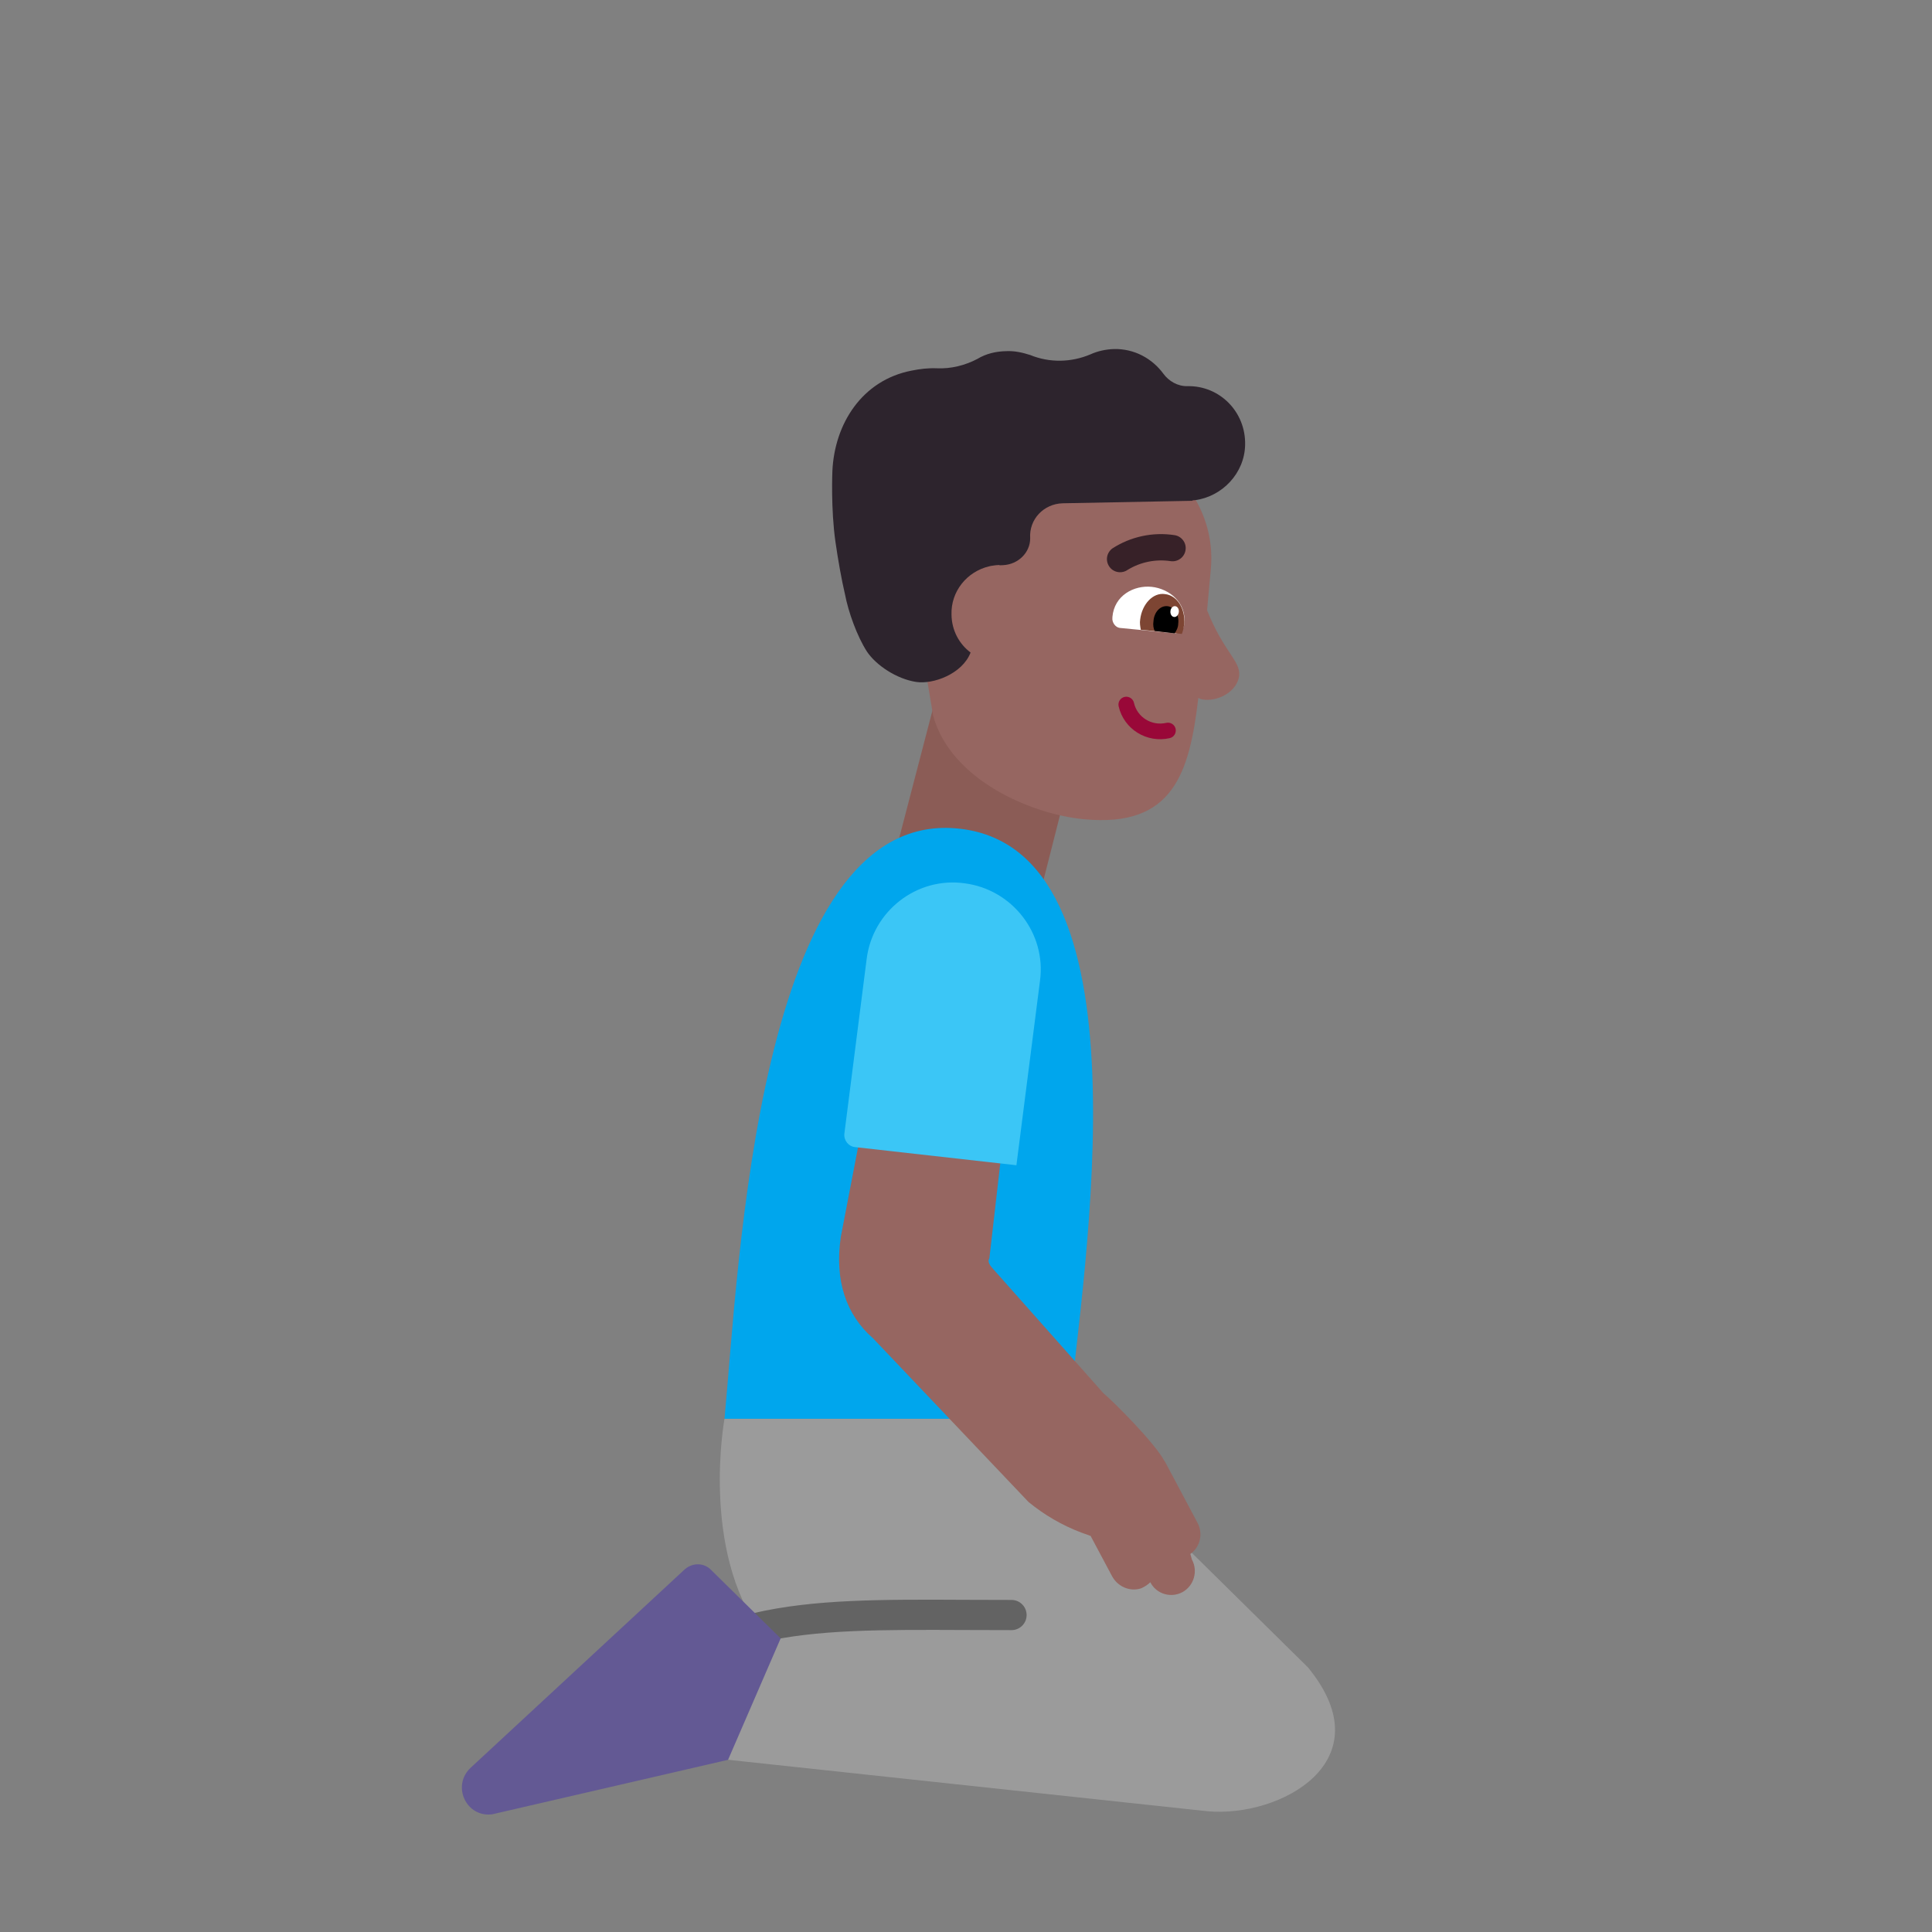 <svg width="32" height="32" viewBox="0 0 32 32" fill="none" xmlns="http://www.w3.org/2000/svg">
<rect x="0" y="0" width="32" height="32" fill="#808080" stroke="none"/>
<path d="M15.475 11.65L14.865 13.99L17.265 14.65L17.875 12.25L15.475 11.65Z" fill="#8B5C56"/>
<path d="M15.835 13.72C19.128 14 17.939 21.012 17.698 23.5H12C12.236 21.026 12.541 13.439 15.835 13.72Z" fill="#00A6ED"/>
<path d="M21.676 27.629L17.489 23.5H12C12 23.5 11.599 25.665 12.617 27.053H12.376L10.686 29L20 30C21.198 30.109 22.934 29.177 21.673 27.629L21.676 27.629Z" fill="#9B9B9B"/>
<path d="M16.006 26.498C14.607 26.491 13.476 26.486 12.479 26.719C12.345 26.751 12.261 26.886 12.293 27.02C12.324 27.154 12.459 27.238 12.593 27.206C13.527 26.987 14.589 26.992 15.994 26.998C16.237 26.999 16.489 27 16.754 27C16.892 27 17.004 26.888 17.004 26.75C17.004 26.612 16.892 26.5 16.754 26.5C16.496 26.5 16.247 26.499 16.006 26.498Z" fill="#636363"/>
<path d="M13.927 20.484L14.88 15.53C14.916 15.48 14.948 15.434 14.979 15.39C15.256 14.992 15.354 14.852 15.806 15.175C15.959 15.285 16.097 15.301 16.222 15.316C16.507 15.35 16.724 15.376 16.888 16.477L16.387 20.844C16.35 20.893 16.4 20.966 16.444 21.012L18.277 23.077C18.426 23.198 19.131 23.9 19.292 24.208L19.294 24.206L19.837 25.227C19.931 25.407 19.875 25.63 19.716 25.738L19.741 25.83C19.846 26.019 19.777 26.264 19.588 26.369C19.399 26.474 19.154 26.405 19.053 26.207C19.008 26.251 18.958 26.282 18.9 26.308C18.711 26.369 18.511 26.277 18.419 26.106L18.064 25.44L17.912 25.385C17.592 25.265 17.298 25.092 17.037 24.879L14.458 22.164C14.015 21.779 13.819 21.205 13.927 20.484Z" fill="#966661"/>
<path d="M11.785 26.01L12.93 27.137L12.059 29.148L8.155 30.05C7.725 30.11 7.475 29.58 7.795 29.28L11.345 25.99C11.475 25.88 11.665 25.88 11.785 26.01Z" fill="#635994"/>
<path d="M14.165 19C14.055 18.99 13.975 18.89 13.985 18.78L14.355 15.88C14.455 15.09 15.185 14.52 15.975 14.63C16.765 14.73 17.335 15.46 17.225 16.25L16.835 19.3C16.295 19.24 14.975 19.09 14.165 19Z" fill="#3BC6F6"/>
<path d="M17.955 13.569C17.085 13.489 15.745 12.919 15.455 11.85L15.215 10.419L14.935 8.93C15.045 7.87 15.995 7.09 17.055 7.19L18.315 7.31C19.375 7.42 20.155 8.37 20.055 9.43L19.993 10.108C20.133 10.457 20.27 10.665 20.371 10.817C20.472 10.969 20.535 11.065 20.525 11.19C20.495 11.44 20.205 11.61 19.955 11.59C19.906 11.586 19.872 11.575 19.848 11.559C19.701 12.813 19.427 13.71 17.955 13.569Z" fill="#966661"/>
<path d="M19.465 10.49C19.535 10.49 19.605 10.43 19.615 10.34V10.33C19.655 9.98 19.365 9.75 19.075 9.72C18.785 9.69 18.455 9.86 18.425 10.22V10.23C18.415 10.31 18.475 10.39 18.545 10.4L19.465 10.49Z" fill="white"/>
<path d="M19.575 10.5C19.595 10.45 19.605 10.4 19.615 10.34C19.635 10.08 19.495 9.86 19.295 9.84C19.095 9.81 18.915 10.01 18.885 10.26C18.875 10.32 18.885 10.37 18.895 10.43L19.575 10.5Z" fill="#7D4533"/>
<path d="M19.455 10.49C19.485 10.45 19.515 10.39 19.515 10.33C19.535 10.18 19.445 10.05 19.335 10.04C19.215 10.03 19.115 10.14 19.105 10.29C19.095 10.35 19.105 10.41 19.125 10.45L19.455 10.49Z" fill="black"/>
<path d="M19.447 10.219C19.408 10.216 19.381 10.172 19.386 10.123C19.39 10.073 19.426 10.036 19.464 10.04C19.503 10.044 19.53 10.087 19.525 10.136C19.52 10.186 19.485 10.223 19.447 10.219Z" fill="white"/>
<path d="M18.626 11.543C18.556 11.559 18.513 11.628 18.528 11.698C18.615 12.08 18.996 12.312 19.374 12.226C19.444 12.21 19.487 12.141 19.472 12.071C19.456 12.001 19.386 11.957 19.316 11.973C19.074 12.028 18.835 11.879 18.782 11.641C18.766 11.571 18.696 11.527 18.626 11.543Z" fill="#990838"/>
<path d="M18.543 9.478C18.592 9.48 18.64 9.466 18.68 9.437C18.892 9.308 19.142 9.258 19.387 9.294C19.444 9.303 19.502 9.289 19.549 9.255C19.596 9.221 19.627 9.17 19.636 9.113C19.645 9.056 19.632 8.998 19.598 8.952C19.564 8.905 19.513 8.873 19.456 8.864C19.097 8.808 18.729 8.887 18.424 9.084C18.378 9.118 18.346 9.169 18.337 9.226C18.328 9.283 18.342 9.341 18.376 9.388C18.395 9.415 18.42 9.437 18.449 9.452C18.478 9.468 18.51 9.476 18.543 9.478Z" fill="#372128"/>
<path d="M15.097 6.139C14.275 6.299 13.823 7.022 13.787 7.8C13.787 7.8 13.759 8.427 13.838 8.977C13.882 9.282 13.938 9.598 13.996 9.845C14.052 10.139 14.197 10.541 14.359 10.792C14.512 11.02 14.85 11.245 15.174 11.295C15.459 11.338 15.939 11.162 16.076 10.808C15.886 10.665 15.764 10.442 15.76 10.182C15.747 9.796 16.015 9.467 16.384 9.38C16.401 9.375 16.419 9.372 16.436 9.37C16.475 9.363 16.514 9.359 16.554 9.358L16.554 9.363L16.612 9.361C16.868 9.349 17.064 9.149 17.063 8.916C17.042 8.601 17.287 8.345 17.601 8.336L19.743 8.295C19.756 8.284 19.779 8.285 19.79 8.285C20.247 8.225 20.614 7.835 20.623 7.37C20.637 6.824 20.203 6.385 19.668 6.396C19.505 6.4 19.358 6.311 19.27 6.191C19.084 5.938 18.789 5.774 18.451 5.781C18.312 5.786 18.182 5.815 18.064 5.868C17.743 6.005 17.383 6.011 17.063 5.88C16.937 5.84 16.81 5.81 16.67 5.816C16.496 5.819 16.331 5.858 16.188 5.945C15.985 6.052 15.749 6.111 15.517 6.1C15.378 6.094 15.238 6.11 15.097 6.139Z" fill="#2D242D"/>
</svg>
